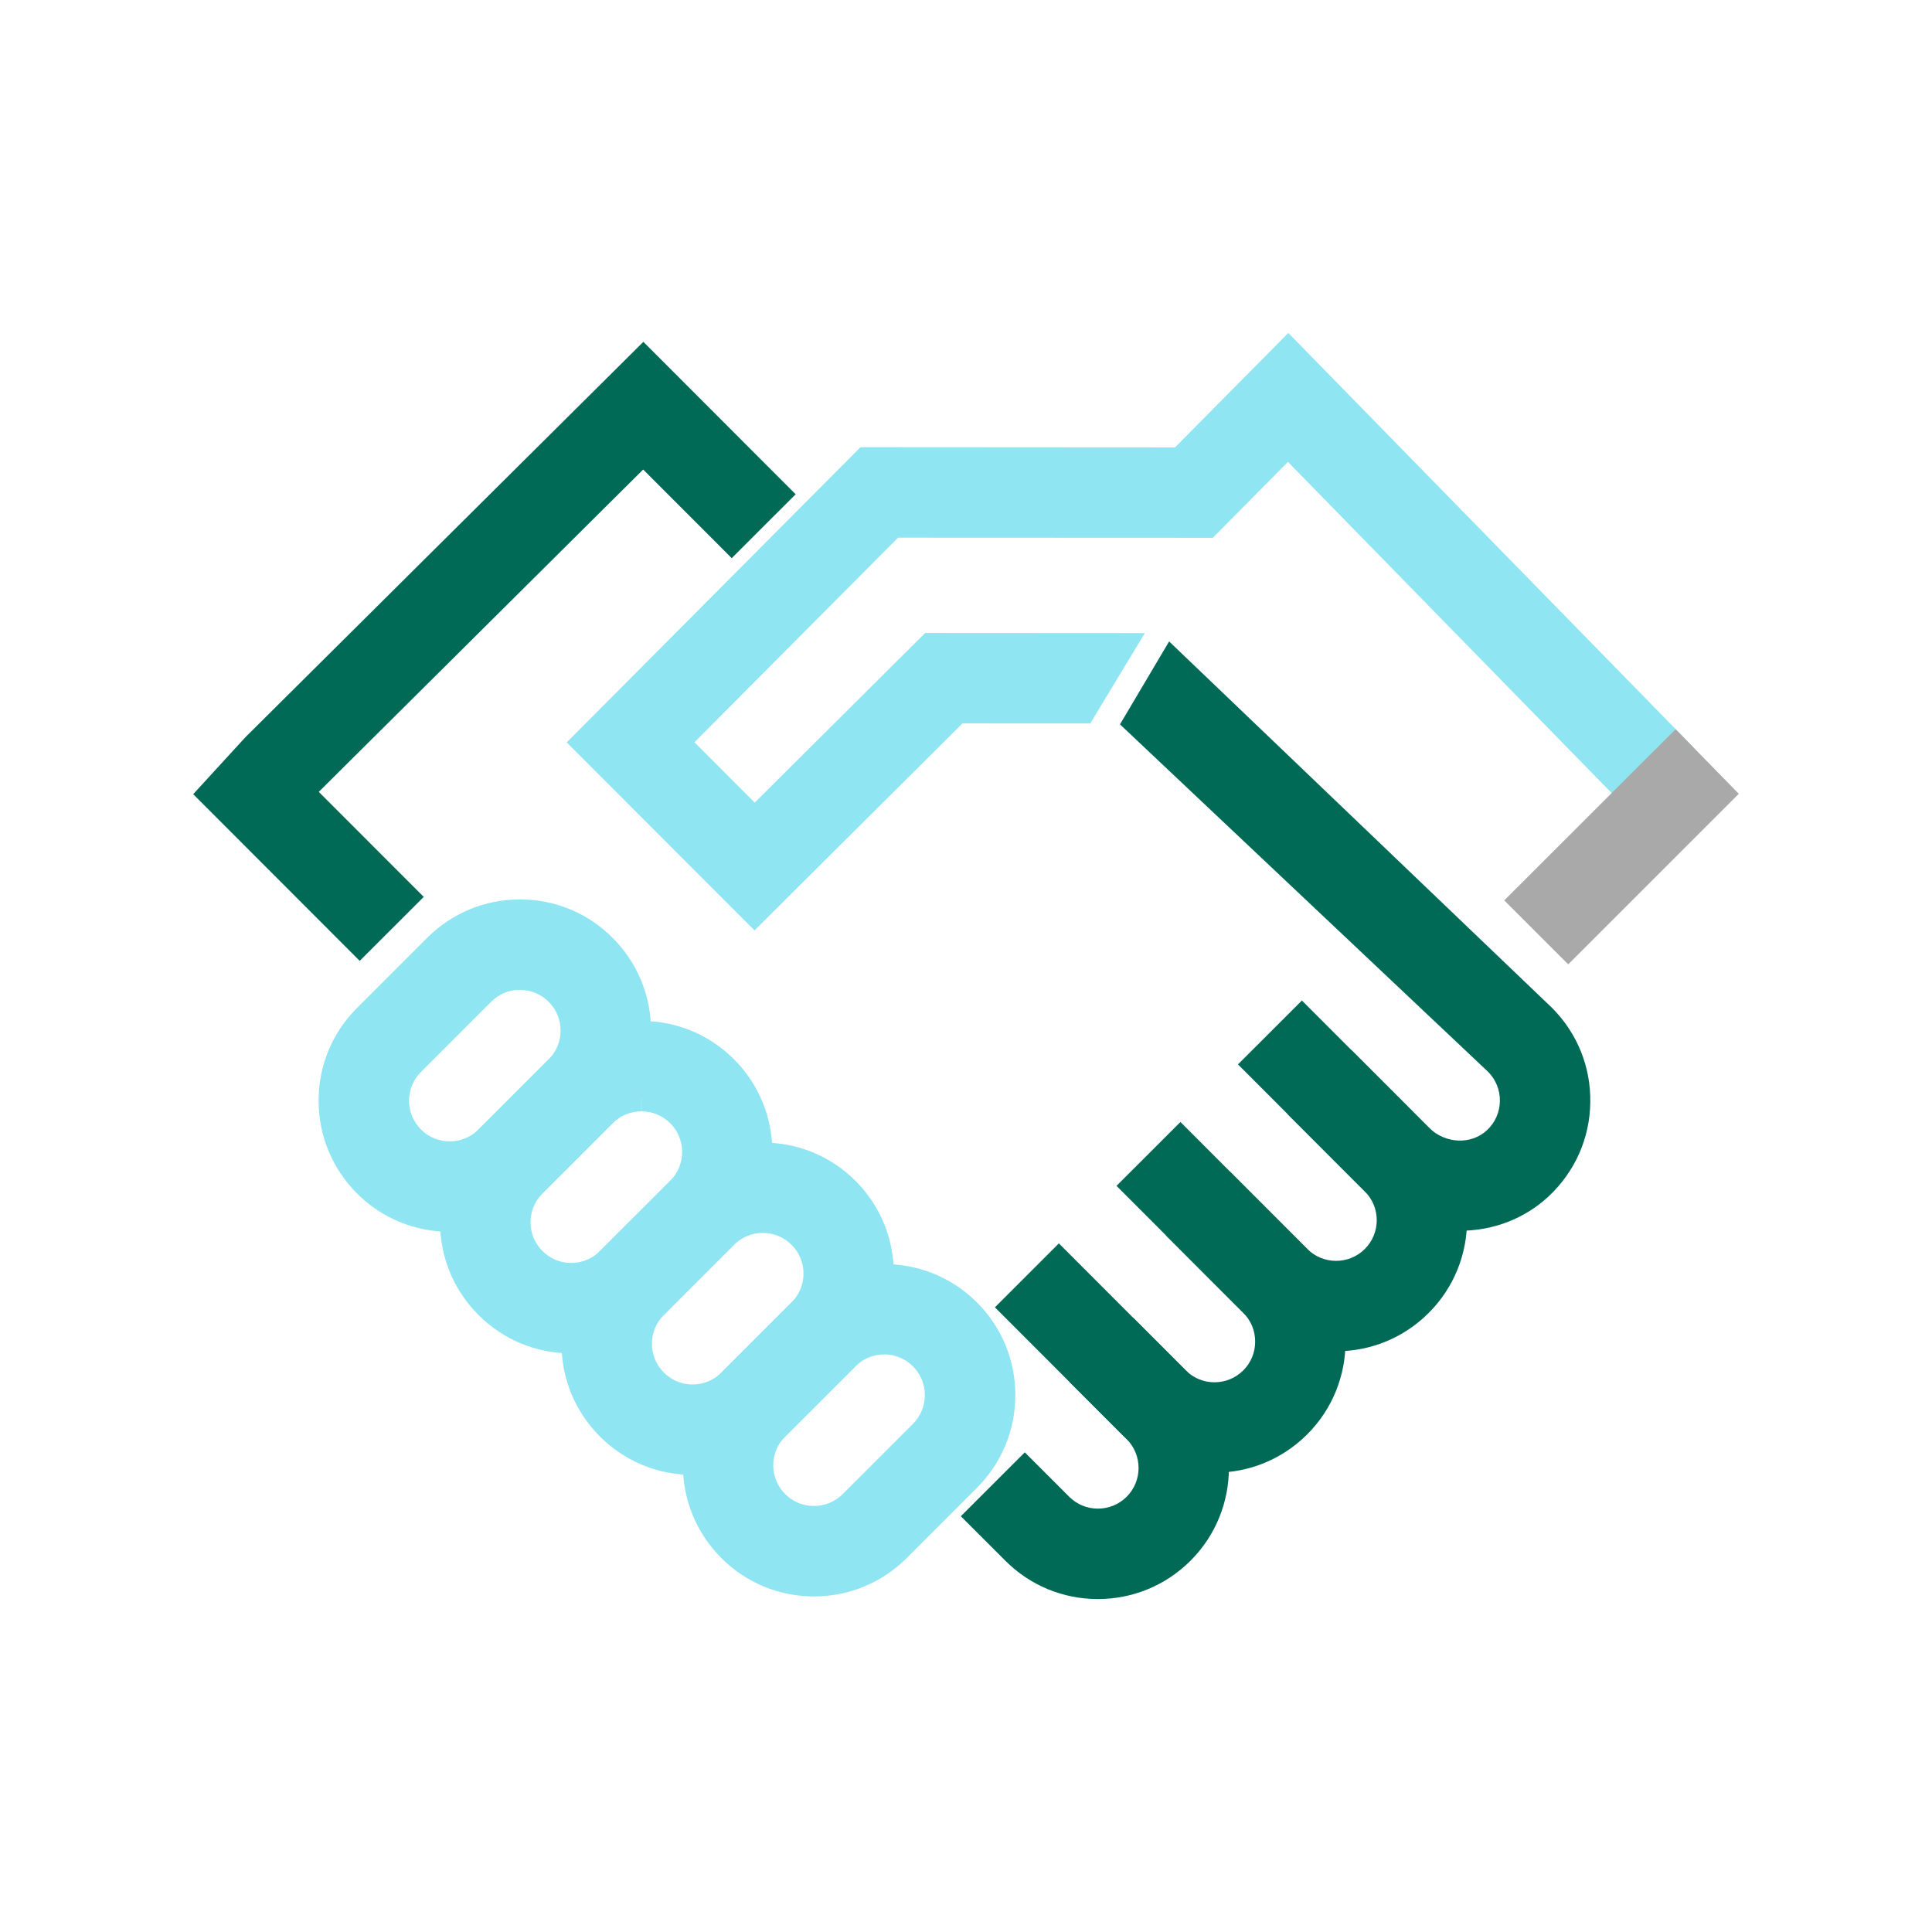 <?xml version="1.0" encoding="UTF-8"?>
<svg id="Layer_1" data-name="Layer 1" xmlns="http://www.w3.org/2000/svg" viewBox="0 0 300 300">
  <defs>
    <style>
      .cls-1 {
        fill: #006a56;
      }

      .cls-1, .cls-2, .cls-3, .cls-4 {
        stroke-width: 0px;
      }

      .cls-2 {
        fill: #8fe5f2;
      }

      .cls-3 {
        fill: #70a59a;
      }

      .cls-4 {
        fill: #a9a9a9;
      }
    </style>
  </defs>
  <path class="cls-1" d="M240.97,156.47l-59.43-56.87-7.63,12.88,57.14,53.93c1.22,1.22,1.88,2.85,1.85,4.58-.03,1.73-.74,3.33-2.01,4.51-2.45,2.3-6.5,2.11-9.02-.41l-12.03-12.04-9.93,9.93,12.03,12.04c3.93,3.93,9.17,6.09,14.77,6.09,5.19,0,10.08-1.9,13.77-5.35,4.07-3.81,6.37-8.97,6.46-14.53.1-5.57-2.02-10.8-5.96-14.75Z"/>
  <g>
    <polygon class="cls-1" points="55.85 146.43 32.7 123.26 39.54 115.8 99.89 55.84 120.78 76.75 113.61 83.91 99.87 70.15 46.72 122.96 63.02 139.27 55.85 146.43"/>
    <path class="cls-1" d="M55.85,149.2l-25.85-25.88,8.1-8.84,61.8-61.4,23.65,23.67-9.93,9.92-13.75-13.76-50.37,50.05,16.3,16.31-9.93,9.92ZM35.41,123.21l20.45,20.46,4.4-4.4-16.3-16.32,55.92-55.57,13.74,13.75,4.4-4.4-18.13-18.14-58.97,58.59-5.51,6.02Z"/>
  </g>
  <g>
    <path class="cls-1" d="M170.48,246.34h0c-4.92,0-9.54-1.92-13.01-5.4l-5.51-5.51,7.17-7.16,5.51,5.51c1.56,1.56,3.64,2.42,5.85,2.42h0c2.21,0,4.28-.86,5.85-2.42,3.23-3.22,3.23-8.47,0-11.7l-7.52-7.53,7.17-7.16,7.52,7.53c7.17,7.18,7.17,18.85-.01,26.03-3.48,3.47-8.1,5.38-13.01,5.38Z"/>
    <path class="cls-1" d="M170.48,248.3h0c-5.44,0-10.55-2.12-14.39-5.97l-6.89-6.89,9.93-9.92,6.89,6.89c1.19,1.19,2.78,1.85,4.46,1.85s3.28-.66,4.47-1.85c2.46-2.46,2.46-6.47,0-8.94l-8.9-8.91,9.93-9.92,8.9,8.91c7.93,7.94,7.93,20.85-.01,28.79-3.85,3.84-8.96,5.96-14.39,5.96ZM154.72,235.44l4.12,4.13c3.1,3.11,7.23,4.82,11.63,4.82v1.95s0-1.95,0-1.95c4.39,0,8.52-1.71,11.63-4.81,6.41-6.41,6.42-16.85,0-23.26l-6.14-6.14-4.4,4.4,6.14,6.14c3.98,3.99,3.98,10.48,0,14.46-1.93,1.93-4.5,2.99-7.23,2.99s-5.3-1.06-7.23-3l-4.12-4.13-4.4,4.4Z"/>
  </g>
  <g>
    <path class="cls-1" d="M188.59,226.72c-4.71,0-9.43-1.8-13.02-5.39l-18.32-18.33,7.17-7.16,18.32,18.34c3.22,3.23,8.47,3.23,11.7,0,3.23-3.22,3.23-8.47,0-11.7l-10.65-10.66,7.17-7.16,10.65,10.66c7.17,7.18,7.17,18.85-.01,26.03-3.59,3.58-8.3,5.37-13.01,5.37Z"/>
    <path class="cls-1" d="M188.59,228.68c-5.45,0-10.56-2.12-14.4-5.96l-19.7-19.72,9.93-9.93,19.7,19.72c1.19,1.19,2.77,1.85,4.46,1.85h0c1.69,0,3.28-.66,4.47-1.84,1.19-1.19,1.85-2.78,1.85-4.47,0-1.69-.65-3.28-1.84-4.47l-12.03-12.04,9.93-9.92,12.03,12.04c7.93,7.94,7.93,20.86-.01,28.79-3.84,3.83-8.95,5.95-14.39,5.95ZM160.02,203l16.94,16.95c3.1,3.1,7.23,4.81,11.63,4.81s8.53-1.71,11.63-4.8c6.42-6.41,6.42-16.85,0-23.26l-9.27-9.28-4.4,4.4,9.27,9.28c1.93,1.93,2.99,4.5,2.99,7.23,0,2.73-1.06,5.3-2.99,7.23-1.93,1.93-4.5,2.99-7.23,2.99h0c-2.73,0-5.3-1.07-7.23-2.99l-16.94-16.95-4.4,4.4Z"/>
  </g>
  <g>
    <path class="cls-1" d="M207.46,207.88h0c-4.92,0-9.54-1.92-13.01-5.4l-18.32-18.34,7.17-7.16,18.32,18.34c3.22,3.23,8.47,3.23,11.7,0,1.56-1.56,2.42-3.64,2.42-5.85s-.86-4.29-2.42-5.85l-18.32-18.34,7.17-7.16,18.32,18.34c7.17,7.18,7.17,18.85-.01,26.03-3.47,3.47-8.09,5.38-13.01,5.38Z"/>
    <path class="cls-1" d="M207.46,209.83h0c-5.44,0-10.55-2.12-14.39-5.97l-19.7-19.72,9.93-9.92,19.7,19.72c2.46,2.46,6.47,2.46,8.93,0,1.19-1.19,1.85-2.78,1.85-4.47,0-1.69-.66-3.27-1.85-4.47l-19.7-19.72,9.93-9.92,19.7,19.72c7.93,7.94,7.93,20.86-.01,28.79-3.84,3.84-8.95,5.96-14.39,5.96ZM178.89,184.15l16.94,16.95c3.1,3.11,7.23,4.82,11.63,4.82v1.95s0-1.95,0-1.95c4.39,0,8.52-1.71,11.62-4.81,6.42-6.41,6.42-16.85.01-23.26l-16.94-16.95-4.4,4.4,16.94,16.95c1.93,1.93,2.99,4.5,2.99,7.23,0,2.73-1.07,5.3-3,7.23-3.99,3.98-10.48,3.98-14.46,0l-16.94-16.95-4.4,4.4Z"/>
  </g>
  <path class="cls-3" d="M126.39,245.93h0c-4.92,0-9.54-1.92-13.01-5.4-3.47-3.48-5.39-8.1-5.38-13.01,0-4.92,1.92-9.54,5.4-13.01l10.9-10.9c7.18-7.17,18.85-7.17,26.03.01,3.47,3.48,5.39,8.1,5.38,13.02,0,4.92-1.92,9.54-5.4,13.01l-10.9,10.9c-3.48,3.47-8.09,5.38-13.01,5.38ZM137.29,208.37c-2.12,0-4.23.81-5.84,2.42l-10.9,10.9c-1.56,1.56-2.42,3.64-2.43,5.85s.86,4.29,2.42,5.85c1.56,1.56,3.64,2.42,5.85,2.43h0c2.21,0,4.28-.86,5.85-2.42h0l10.9-10.9c1.56-1.56,2.42-3.64,2.43-5.85s-.86-4.29-2.42-5.85c-1.61-1.61-3.73-2.42-5.85-2.42Z"/>
  <g>
    <path class="cls-2" d="M126.39,245.93h0c-4.92,0-9.54-1.92-13.01-5.4-3.47-3.48-5.39-8.1-5.38-13.01,0-4.92,1.92-9.54,5.4-13.01l10.9-10.9c7.18-7.17,18.85-7.17,26.03.01,3.47,3.48,5.39,8.1,5.38,13.02,0,4.92-1.92,9.54-5.4,13.01l-10.9,10.9c-3.48,3.47-8.09,5.38-13.01,5.38ZM137.29,208.37c-2.12,0-4.23.81-5.84,2.42l-10.9,10.9c-1.56,1.56-2.42,3.64-2.43,5.85s.86,4.29,2.42,5.85c1.56,1.56,3.64,2.42,5.85,2.43h0c2.21,0,4.28-.86,5.85-2.42h0l10.9-10.9c1.56-1.56,2.42-3.64,2.43-5.85s-.86-4.29-2.42-5.85c-1.61-1.61-3.73-2.42-5.85-2.42Z"/>
    <path class="cls-2" d="M126.39,247.89h0c-5.44,0-10.55-2.12-14.39-5.97-3.84-3.85-5.96-8.96-5.96-14.4,0-5.44,2.12-10.55,5.97-14.39l10.9-10.9c7.94-7.93,20.86-7.93,28.79.01,3.85,3.85,5.96,8.96,5.96,14.4,0,5.44-2.12,10.55-5.97,14.39l-10.9,10.9c-3.84,3.84-8.95,5.96-14.39,5.96ZM137.29,200.19c-4.21,0-8.42,1.6-11.63,4.8l-10.9,10.9c-3.11,3.11-4.82,7.24-4.82,11.63,0,4.39,1.71,8.52,4.81,11.63,3.1,3.11,7.24,4.82,11.63,4.82v1.95s0-1.95,0-1.95c4.39,0,8.52-1.71,11.63-4.81l10.9-10.9c3.11-3.11,4.82-7.24,4.82-11.63,0-4.39-1.71-8.52-4.81-11.63-3.21-3.21-7.42-4.81-11.64-4.81ZM126.39,237.76c-2.74,0-5.3-1.07-7.23-3-1.93-1.93-2.99-4.5-2.99-7.23,0-2.73,1.07-5.3,3-7.23l10.9-10.9c1.93-1.93,4.49-2.99,7.23-2.99s5.31,1.06,7.24,2.99c1.93,1.93,2.99,4.5,2.99,7.23s-1.07,5.3-3,7.23l-10.9,10.9c-1.93,1.93-4.5,2.99-7.23,2.99ZM137.29,210.32c-1.69,0-3.27.65-4.46,1.84l-10.91,10.9c-1.19,1.19-1.85,2.78-1.85,4.47,0,1.69.66,3.27,1.85,4.47,1.19,1.19,2.78,1.85,4.47,1.85,1.69,0,3.27-.66,4.47-1.85l10.9-10.9c1.19-1.19,1.85-2.78,1.85-4.47,0-1.69-.66-3.27-1.85-4.47-1.19-1.19-2.78-1.85-4.47-1.85Z"/>
  </g>
  <g>
    <path class="cls-2" d="M88.68,208.19h0c-4.92,0-9.54-1.92-13.01-5.4-3.47-3.48-5.39-8.1-5.38-13.01s1.92-9.54,5.4-13.01l10.9-10.9c3.48-3.47,8.09-5.38,13.01-5.38h0c4.92,0,9.54,1.92,13.01,5.4,7.17,7.18,7.17,18.85-.01,26.03l-10.9,10.9c-3.48,3.47-8.09,5.38-13.01,5.38ZM99.59,170.62c-2.21,0-4.28.86-5.85,2.42l-10.9,10.9c-1.56,1.56-2.42,3.64-2.43,5.85s.86,4.29,2.42,5.85c1.56,1.56,3.64,2.42,5.85,2.42h0c2.21,0,4.28-.86,5.85-2.42h0l10.9-10.9c3.23-3.22,3.23-8.47,0-11.7-1.56-1.56-3.64-2.42-5.85-2.43h0Z"/>
    <path class="cls-2" d="M88.68,210.15h0c-5.44,0-10.55-2.12-14.39-5.97-3.84-3.85-5.96-8.96-5.96-14.4,0-5.44,2.12-10.55,5.97-14.39l10.9-10.9c3.85-3.84,8.96-5.96,14.39-5.96,5.45,0,10.56,2.12,14.4,5.97,7.93,7.94,7.93,20.85-.01,28.79l-10.9,10.9c-3.84,3.84-8.95,5.96-14.39,5.96ZM99.59,162.45c-4.4,0-8.52,1.71-11.63,4.81l-10.9,10.9c-3.11,3.1-4.82,7.23-4.82,11.63,0,4.39,1.71,8.52,4.81,11.63,3.1,3.11,7.24,4.82,11.63,4.82v1.95s0-1.95,0-1.95c4.39,0,8.52-1.71,11.63-4.81l10.9-10.9c6.42-6.41,6.42-16.85,0-23.26-3.1-3.11-7.24-4.82-11.63-4.82ZM88.68,200.02c-2.74,0-5.3-1.07-7.23-3-1.93-1.94-2.99-4.5-2.99-7.23,0-2.73,1.07-5.3,3-7.23l10.9-10.9c1.93-1.93,4.5-2.99,7.23-2.99h0c2.73,0,5.3,1.07,7.23,3,1.93,1.93,2.99,4.5,2.99,7.23,0,2.73-1.07,5.3-2.99,7.23l-10.9,10.9c-1.93,1.93-4.5,2.99-7.23,2.99ZM99.59,170.62v1.95c-1.69,0-3.27.66-4.46,1.85l-10.9,10.9c-1.19,1.19-1.85,2.78-1.85,4.47,0,1.69.65,3.27,1.85,4.47,1.19,1.19,2.78,1.85,4.47,1.85,1.69,0,3.27-.66,4.46-1.85l10.91-10.9c1.19-1.19,1.85-2.78,1.85-4.47,0-1.69-.65-3.28-1.84-4.47-1.19-1.19-2.78-1.85-4.47-1.85v-1.95Z"/>
  </g>
  <g>
    <path class="cls-2" d="M69.83,189.32c-4.72,0-9.43-1.8-13.02-5.39-3.47-3.48-5.39-8.1-5.38-13.02,0-4.92,1.92-9.54,5.4-13.01l10.9-10.9c3.48-3.47,8.09-5.38,13.01-5.38h0c4.92,0,9.54,1.92,13.01,5.4,3.47,3.48,5.39,8.1,5.38,13.01,0,4.91-1.92,9.53-5.4,13.01l-10.9,10.9h0c-3.59,3.58-8.3,5.38-13.01,5.38ZM80.73,151.75c-2.21,0-4.28.86-5.85,2.42l-10.9,10.9c-1.56,1.56-2.42,3.64-2.43,5.85s.86,4.29,2.42,5.85c3.22,3.22,8.47,3.23,11.7,0l10.9-10.9c1.56-1.56,2.42-3.64,2.43-5.85,0-2.21-.86-4.29-2.42-5.85-1.56-1.56-3.64-2.42-5.85-2.43h0Z"/>
    <path class="cls-2" d="M69.83,191.27c-5.45,0-10.56-2.12-14.4-5.96-3.84-3.85-5.96-8.96-5.96-14.4,0-5.44,2.12-10.55,5.97-14.39l10.9-10.9c3.85-3.84,8.96-5.96,14.39-5.96,5.45,0,10.56,2.12,14.4,5.97,3.84,3.85,5.96,8.96,5.96,14.4,0,5.44-2.12,10.55-5.97,14.39l-10.9,10.9c-3.84,3.84-8.95,5.95-14.39,5.95ZM80.74,143.58c-4.4,0-8.53,1.71-11.63,4.81l-10.9,10.9c-3.11,3.1-4.82,7.23-4.82,11.63,0,4.39,1.71,8.52,4.81,11.63,3.1,3.1,7.24,4.81,11.64,4.81s8.52-1.71,11.62-4.81l10.9-10.9c3.11-3.1,4.82-7.23,4.82-11.63,0-4.39-1.71-8.52-4.81-11.63-3.1-3.11-7.24-4.82-11.63-4.82ZM69.83,181.14c-2.62,0-5.24-1-7.23-2.99-1.93-1.93-2.99-4.5-2.99-7.23,0-2.73,1.07-5.3,3-7.23l10.9-10.9c1.93-1.93,4.5-2.99,7.23-2.99h0c2.73,0,5.3,1.07,7.23,3,1.93,1.93,2.99,4.5,2.99,7.23,0,2.73-1.07,5.3-3,7.23l-10.9,10.9c-1.99,1.99-4.61,2.99-7.23,2.99ZM80.73,151.75v1.95c-1.69,0-3.27.66-4.46,1.85l-10.9,10.9c-1.19,1.19-1.85,2.78-1.85,4.47,0,1.69.66,3.27,1.85,4.47,2.46,2.46,6.47,2.46,8.93,0l10.9-10.9c1.19-1.19,1.85-2.78,1.85-4.47,0-1.69-.66-3.27-1.85-4.46-1.19-1.19-2.78-1.85-4.47-1.85v-1.95Z"/>
  </g>
  <g>
    <path class="cls-2" d="M107.54,227.06h0c-4.92,0-9.54-1.92-13.01-5.4-3.47-3.48-5.39-8.1-5.38-13.01,0-4.92,1.92-9.54,5.4-13.01l10.9-10.9c7.18-7.17,18.85-7.17,26.03.01,7.17,7.18,7.17,18.85-.01,26.03l-10.9,10.9c-3.48,3.47-8.09,5.38-13.01,5.38ZM118.44,189.5c-2.12,0-4.23.81-5.84,2.42l-10.9,10.9c-1.56,1.56-2.42,3.64-2.43,5.85s.86,4.29,2.42,5.85c1.56,1.56,3.64,2.42,5.85,2.42h0c2.21,0,4.28-.86,5.85-2.42h0l10.9-10.9c3.23-3.22,3.23-8.47,0-11.7-1.61-1.61-3.73-2.42-5.85-2.42Z"/>
    <path class="cls-2" d="M107.54,229.02h0c-5.44,0-10.55-2.12-14.39-5.97-3.84-3.85-5.96-8.96-5.96-14.4,0-5.44,2.12-10.55,5.97-14.39l10.9-10.9c7.94-7.93,20.86-7.93,28.79.01,7.93,7.94,7.93,20.86-.01,28.79l-10.9,10.9c-3.84,3.84-8.95,5.96-14.39,5.96ZM118.44,181.32c-4.21,0-8.42,1.6-11.63,4.8l-10.9,10.9c-3.11,3.11-4.82,7.24-4.82,11.63,0,4.39,1.71,8.52,4.81,11.63,3.11,3.11,7.24,4.82,11.63,4.82v1.95s0-1.95,0-1.95c4.39,0,8.52-1.71,11.63-4.81l10.9-10.9c6.41-6.41,6.42-16.85,0-23.26-3.21-3.21-7.42-4.81-11.64-4.81ZM107.54,218.89c-2.74,0-5.3-1.07-7.23-3-1.93-1.93-2.99-4.5-2.99-7.23,0-2.73,1.07-5.3,3-7.23l10.9-10.9c1.93-1.93,4.49-2.99,7.23-2.99s5.31,1.06,7.24,2.99c3.98,3.99,3.98,10.48,0,14.46l-10.9,10.9c-1.93,1.93-4.5,2.99-7.23,2.99ZM118.44,191.45c-1.69,0-3.27.65-4.46,1.84l-10.9,10.9c-1.19,1.19-1.85,2.78-1.85,4.47,0,1.69.66,3.27,1.85,4.47,1.19,1.19,2.78,1.85,4.47,1.85,1.69,0,3.27-.66,4.47-1.85l10.9-10.9c2.46-2.46,2.47-6.47,0-8.93-1.19-1.19-2.78-1.85-4.47-1.85Z"/>
  </g>
  <polygon class="cls-2" points="200.05 51.7 182.46 69.47 133.62 69.44 88 115.28 117.16 144.47 149.45 112.33 169.29 112.34 177.77 98.31 143.66 98.29 117.19 124.63 107.83 115.26 139.45 83.49 188.32 83.51 199.99 71.72 253 125.95 262.93 116.02 200.05 51.7"/>
  <polygon class="cls-4" points="260.19 113.23 233.58 139.81 243.51 149.74 270 123.26 260.19 113.23"/>
</svg>